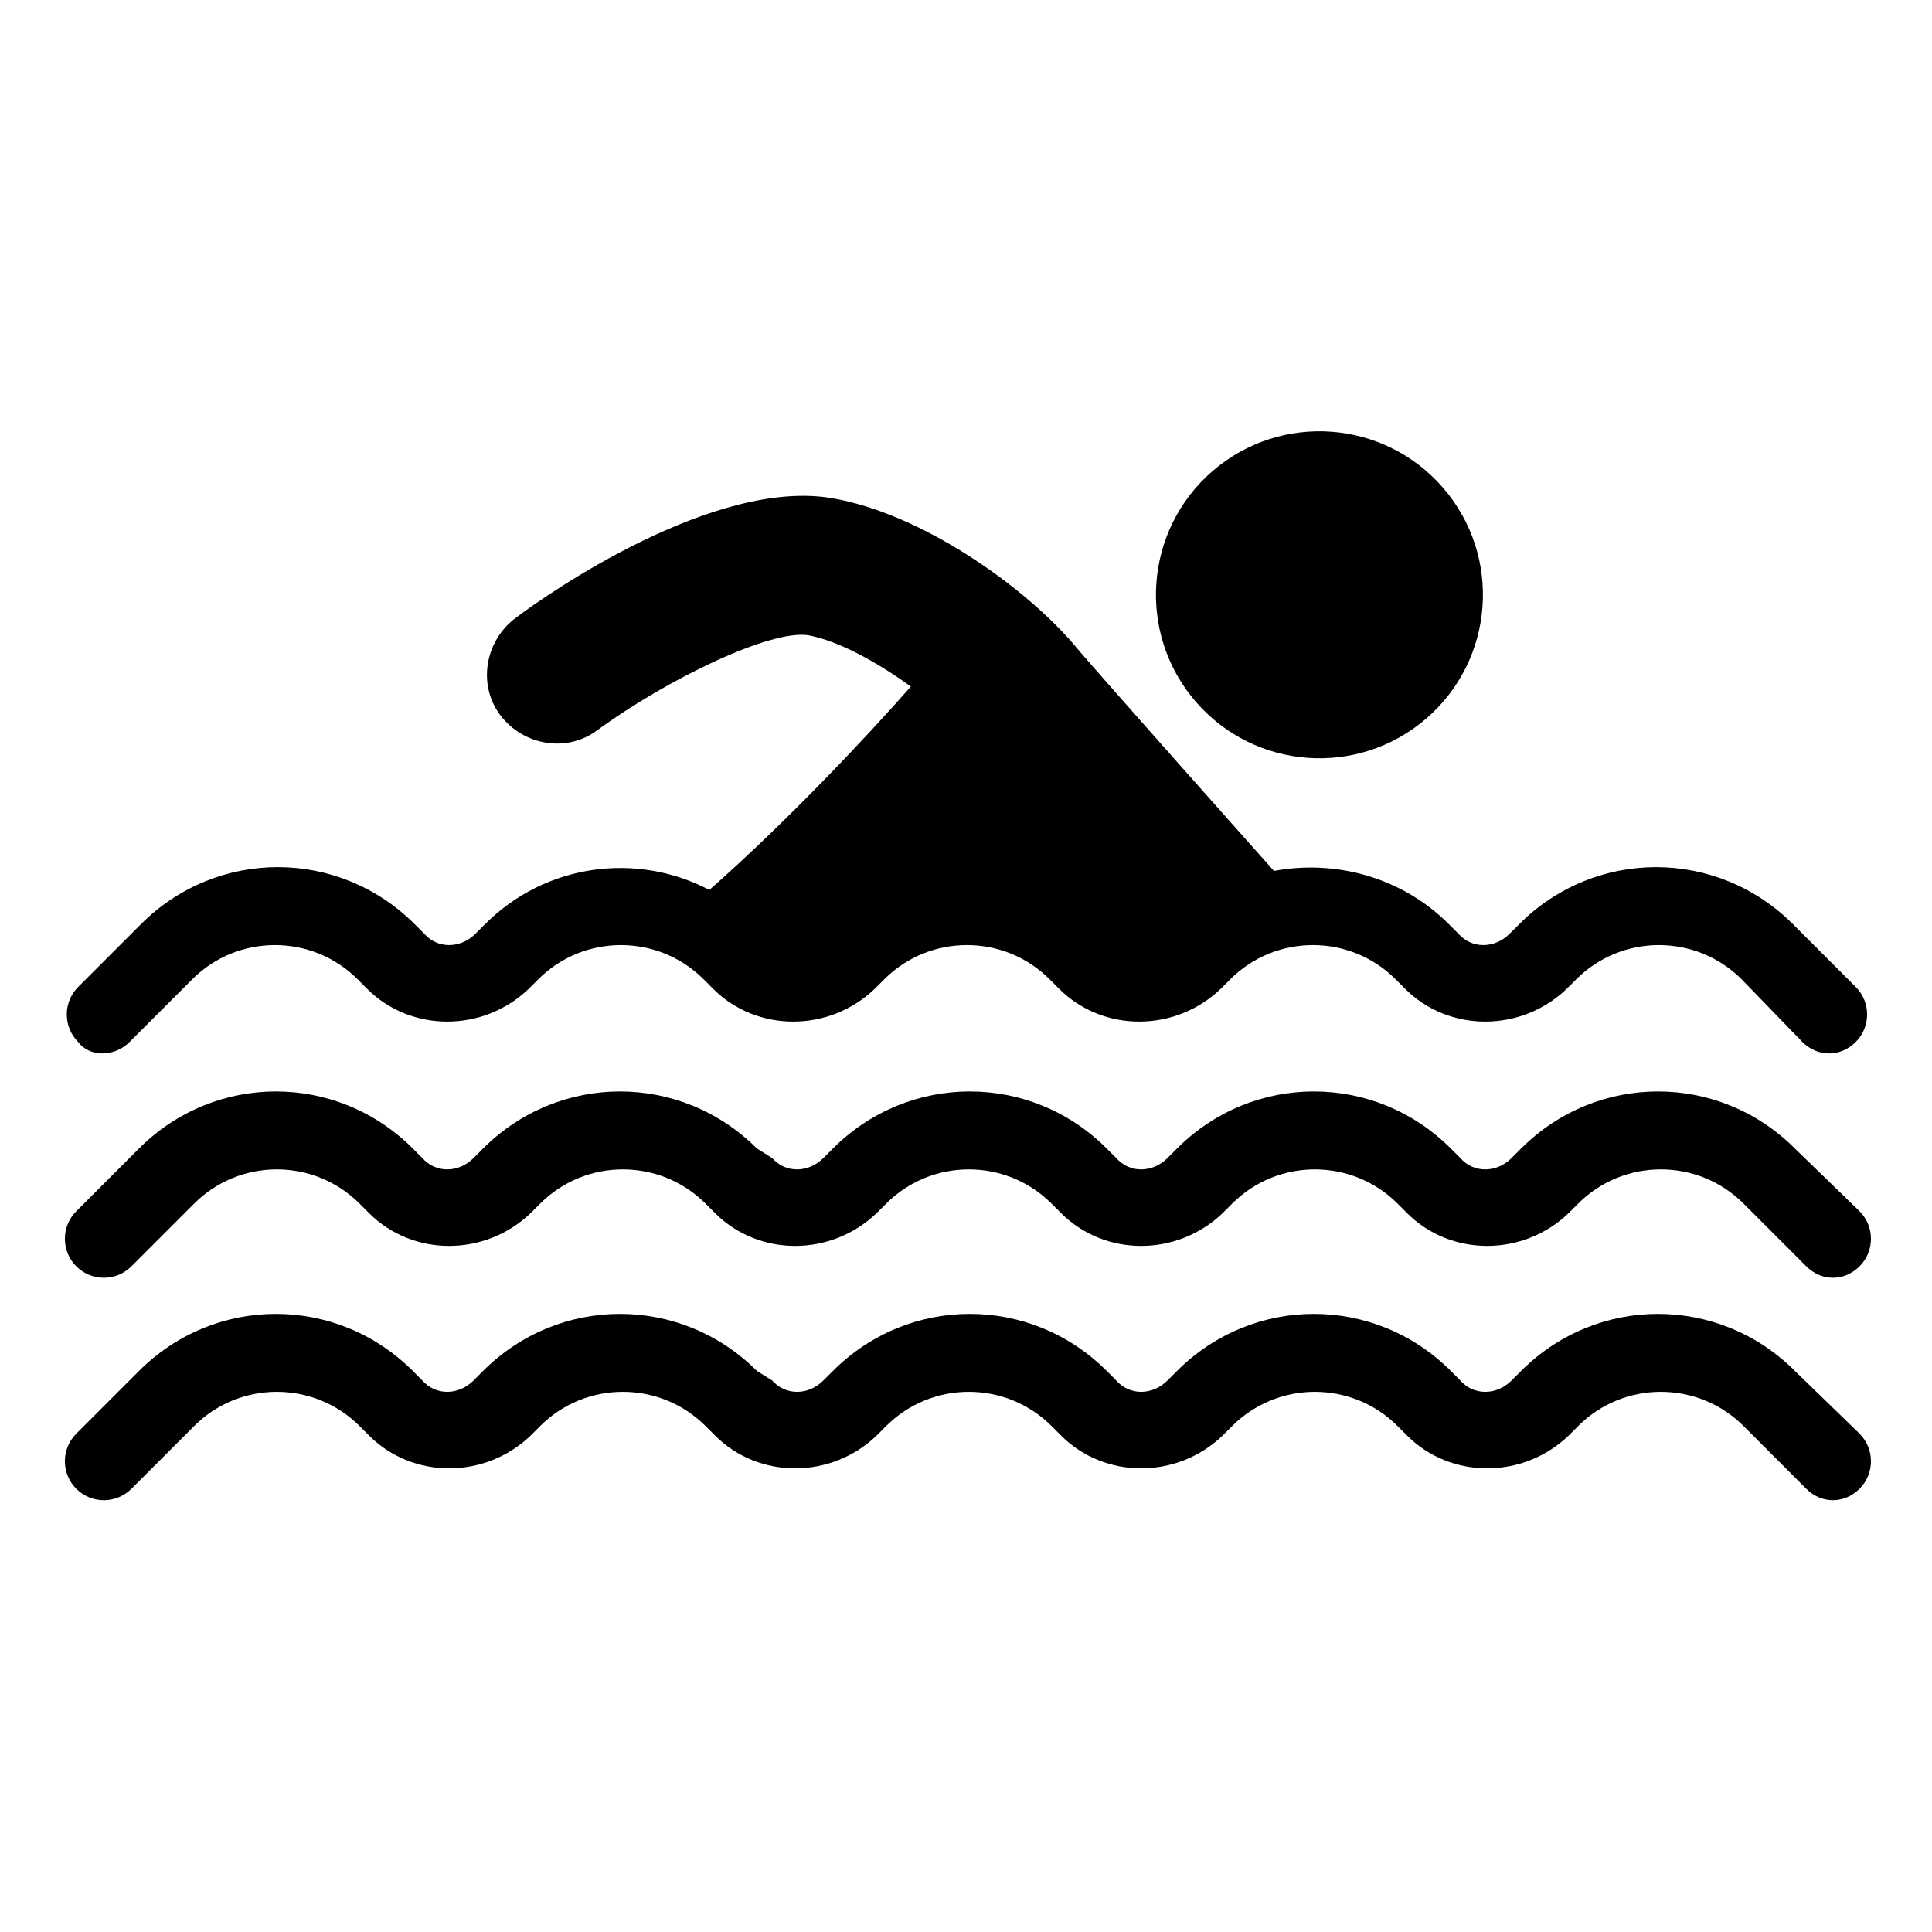 <?xml version="1.0" encoding="UTF-8"?>
<!-- Uploaded to: SVG Repo, www.svgrepo.com, Generator: SVG Repo Mixer Tools -->
<svg fill="#000000" width="800px" height="800px" version="1.1" viewBox="144 144 512 512" xmlns="http://www.w3.org/2000/svg">
 <g>
  <path d="m526.45 273.3c15.645 18.109 13.645 45.469-4.461 61.109-18.109 15.645-45.469 13.645-61.109-4.461-15.645-18.109-13.645-45.469 4.461-61.109 18.109-15.645 45.469-13.645 61.109 4.461"/>
  <path d="m178.32 420.15 16.625-16.625c12.09-12.09 31.738-12.09 43.832 0l2.519 2.519c11.586 11.586 30.73 11.586 42.824 0l2.519-2.519c12.09-12.09 31.738-12.09 43.832 0l2.519 2.519c11.586 11.586 30.73 11.586 42.824 0l2.519-2.519c12.09-12.09 31.738-12.09 43.832 0l2.519 2.519c11.586 11.586 30.73 11.586 42.824 0l2.519-2.519c12.09-12.09 31.738-12.09 43.832 0l2.519 2.519c11.586 11.586 30.73 11.586 42.824 0l2.519-2.519c12.09-12.09 31.738-12.09 43.832 0l16.113 16.625c2.016 2.016 4.535 3.023 7.055 3.023s5.039-1.008 7.055-3.023c4.031-4.031 4.031-10.578 0-14.609l-16.625-16.625c-20.152-20.152-52.395-20.152-72.547 0l-2.519 2.519c-4.031 4.031-10.078 4.031-13.602 0l-2.519-2.519c-12.594-12.594-30.23-17.129-46.352-14.105 0 0-49.375-55.418-53.402-60.457-13.602-15.617-40.305-34.258-63.48-38.289-31.234-5.543-75.57 25.191-84.137 31.738-8.062 6.047-10.078 17.633-4.031 25.695 6.047 8.062 17.633 10.078 25.695 4.031 18.641-13.602 45.848-26.703 55.922-25.191 8.062 1.512 18.137 7.055 27.207 13.602-11.082 12.594-32.242 35.266-53.402 53.906-19.145-10.078-43.328-7.055-59.449 9.07l-2.519 2.519c-4.031 4.031-10.078 4.031-13.602 0l-2.519-2.519c-20.152-20.152-52.395-20.152-72.547 0l-16.625 16.625c-4.031 4.031-4.031 10.578 0 14.609 3.012 4.027 9.562 4.027 13.594 0z"/>
  <path d="m619.66 448.36c-20.152-20.152-52.395-20.152-72.547 0l-2.519 2.519c-4.031 4.031-10.078 4.031-13.602 0l-2.519-2.519c-20.152-20.152-52.395-20.152-72.547 0l-2.519 2.519c-4.031 4.031-10.078 4.031-13.602 0l-2.519-2.519c-20.152-20.152-52.395-20.152-72.547 0l-2.519 2.519c-4.031 4.031-10.078 4.031-13.602 0l-4.039-2.519c-20.152-20.152-52.395-20.152-72.547 0l-2.519 2.519c-4.031 4.031-10.078 4.031-13.602 0l-2.519-2.519c-20.152-20.152-52.395-20.152-72.547 0l-16.625 16.625c-4.031 4.031-4.031 10.578 0 14.609s10.578 4.031 14.609 0l16.625-16.625c12.09-12.09 31.738-12.09 43.832 0l2.519 2.519c11.586 11.586 30.73 11.586 42.824 0l2.519-2.519c12.09-12.09 31.738-12.09 43.832 0l2.519 2.519c11.586 11.586 30.73 11.586 42.824 0l2.519-2.519c12.09-12.09 31.738-12.09 43.832 0l2.519 2.519c11.586 11.586 30.73 11.586 42.824 0l2.519-2.519c12.09-12.09 31.738-12.09 43.832 0l2.519 2.519c11.586 11.586 30.73 11.586 42.824 0l2.519-2.519c12.09-12.09 31.738-12.09 43.832 0l16.625 16.625c2.016 2.016 4.535 3.023 7.055 3.023 2.519 0 5.039-1.008 7.055-3.023 4.031-4.031 4.031-10.578 0-14.609z"/>
  <path d="m619.66 507.31c-20.152-20.152-52.395-20.152-72.547 0l-2.519 2.519c-4.031 4.031-10.078 4.031-13.602 0l-2.519-2.519c-20.152-20.152-52.395-20.152-72.547 0l-2.519 2.519c-4.031 4.031-10.078 4.031-13.602 0l-2.519-2.519c-20.152-20.152-52.395-20.152-72.547 0l-2.519 2.519c-4.031 4.031-10.078 4.031-13.602 0l-4.039-2.519c-20.152-20.152-52.395-20.152-72.547 0l-2.519 2.519c-4.031 4.031-10.078 4.031-13.602 0l-2.519-2.519c-20.152-20.152-52.395-20.152-72.547 0l-16.625 16.625c-4.031 4.031-4.031 10.578 0 14.609s10.578 4.031 14.609 0l16.625-16.625c12.09-12.09 31.738-12.09 43.832 0l2.519 2.519c11.586 11.586 30.73 11.586 42.824 0l2.519-2.519c12.09-12.09 31.738-12.09 43.832 0l2.519 2.519c11.586 11.586 30.73 11.586 42.824 0l2.519-2.519c12.09-12.09 31.738-12.09 43.832 0l2.519 2.519c11.586 11.586 30.73 11.586 42.824 0l2.519-2.519c12.09-12.09 31.738-12.09 43.832 0l2.519 2.519c11.586 11.586 30.73 11.586 42.824 0l2.519-2.519c12.09-12.09 31.738-12.09 43.832 0l16.625 16.625c2.016 2.016 4.535 3.023 7.055 3.023 2.519 0 5.039-1.008 7.055-3.023 4.031-4.031 4.031-10.578 0-14.609z"/>
 </g>
</svg>